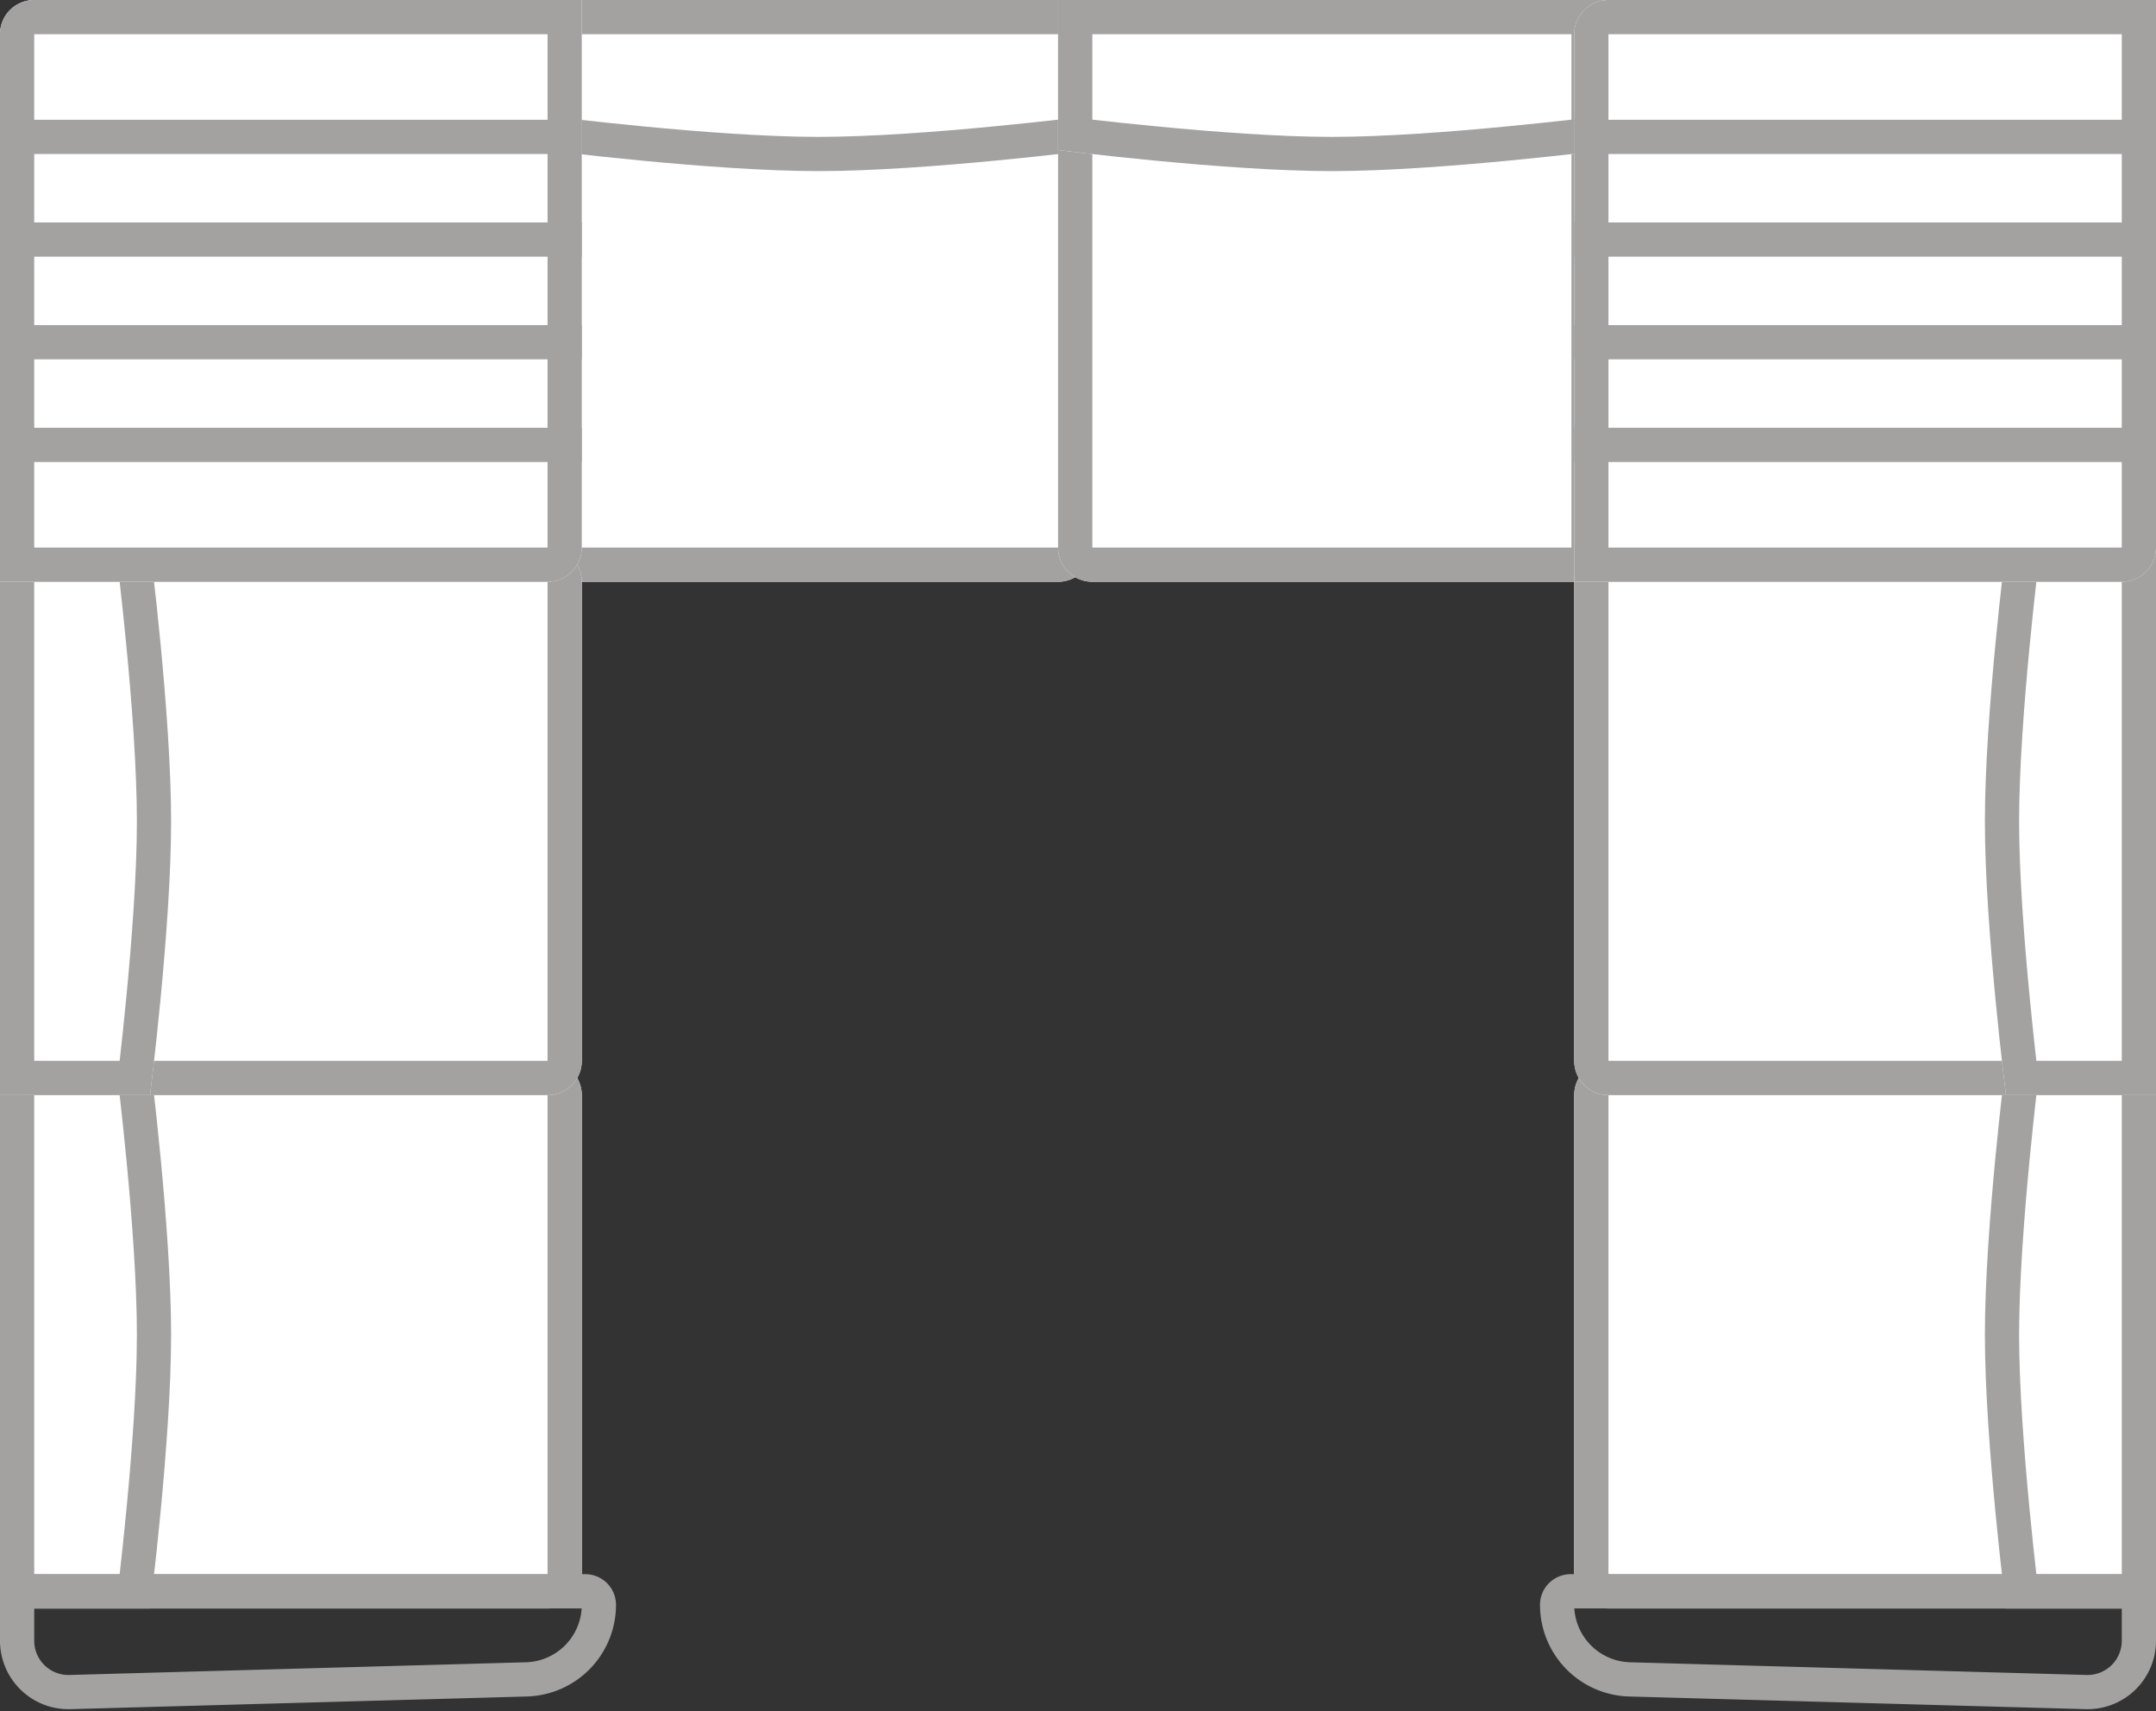 <svg xmlns="http://www.w3.org/2000/svg" width="63" height="50" fill="none" viewBox="0 0 63 50"><rect x="0" y="0" width="63" height="50" fill="#333333" stroke="none"/><g clip-path="url(#a)"><path fill="#fff" d="M1 47a1 1 0 0 1-1-1V32a1 1 0 0 1 1-1h15a1 1 0 0 1 1 1v14a1 1 0 0 1-1 1z"/><path fill="#A3A2A1" fill-rule="evenodd" d="M1 32v14h15V32zM0 46a1 1 0 0 0 1 1h15a1 1 0 0 0 1-1V32a1 1 0 0 0-1-1H1a1 1 0 0 0-1 1z" clip-rule="evenodd"/><path fill="#fff" d="M0 31h4.384S5 35.842 5 39s-.616 8-.616 8H0V31"/><path fill="#A3A2A1" fill-rule="evenodd" d="M0 39v8h4.384S5 42.158 5 39s-.616-8-.616-8H0v8m1-7v14h2.496c.056-.492.128-1.158.2-1.911C3.85 42.489 4 40.529 4 39s-.15-3.49-.304-5.089c-.072-.753-.144-1.419-.2-1.911z" clip-rule="evenodd"/><path fill="#A3A2A1" fill-rule="evenodd" d="M1 47v.944a1 1 0 0 0 1.028 1l13.339-.371A1.68 1.68 0 0 0 16.997 47zm-1 .944a2 2 0 0 0 2.056 1.999l13.338-.37A2.68 2.68 0 0 0 18 46.892a.895.895 0 0 0-.895-.893H0z" clip-rule="evenodd"/><path fill="#fff" d="M62 47a1 1 0 0 0 1-1V32a1 1 0 0 0-1-1H47a1 1 0 0 0-1 1v14a1 1 0 0 0 1 1z"/><path fill="#A3A2A1" fill-rule="evenodd" d="M62 32v14H47V32zm1 14a1 1 0 0 1-1 1H47a1 1 0 0 1-1-1V32a1 1 0 0 1 1-1h15a1 1 0 0 1 1 1z" clip-rule="evenodd"/><path fill="#fff" d="M63 31h-4.384S58 35.842 58 39s.616 8 .616 8H63V31"/><path fill="#A3A2A1" fill-rule="evenodd" d="M63 39v8h-4.384S58 42.158 58 39s.616-8 .616-8H63v8m-1-7v14h-2.496c-.056-.492-.128-1.158-.2-1.911C59.15 42.489 59 40.529 59 39s.15-3.49.304-5.089c.072-.753.144-1.419.2-1.911z" clip-rule="evenodd"/><path fill="#A3A2A1" fill-rule="evenodd" d="M62 47v.944a1 1 0 0 1-1.028 1l-13.339-.371A1.68 1.68 0 0 1 46.003 47zm1 .944a2 2 0 0 1-2.056 1.999l-13.338-.37A2.68 2.68 0 0 1 45 46.892c0-.493.402-.893.895-.893H63z" clip-rule="evenodd"/><path fill="#fff" d="M15.919 1a1 1 0 0 1 1-1h14a1 1 0 0 1 1 1v15a1 1 0 0 1-1 1h-14a1 1 0 0 1-1-1z"/><path fill="#A3A2A1" fill-rule="evenodd" d="M30.919 1h-14v15h14zm-14-1a1 1 0 0 0-1 1v15a1 1 0 0 0 1 1h14a1 1 0 0 0 1-1V1a1 1 0 0 0-1-1z" clip-rule="evenodd"/><path fill="#fff" d="M31.919 0v4.384s-4.842.616-8 .616-8-.616-8-.616V0h16"/><path fill="#A3A2A1" fill-rule="evenodd" d="M23.919 0h-8v4.384s4.841.616 8 .616 8-.616 8-.616V0h-8m7 1h-14v2.496c.491.056 1.157.128 1.91.2 1.6.154 3.56.304 5.09.304s3.49-.15 5.088-.304c.754-.072 1.42-.144 1.912-.2z" clip-rule="evenodd"/><path fill="#fff" d="M30.919 1a1 1 0 0 1 1-1h14a1 1 0 0 1 1 1v15a1 1 0 0 1-1 1h-14a1 1 0 0 1-1-1z"/><path fill="#A3A2A1" fill-rule="evenodd" d="M45.919 1h-14v15h14zm-14-1a1 1 0 0 0-1 1v15a1 1 0 0 0 1 1h14a1 1 0 0 0 1-1V1a1 1 0 0 0-1-1z" clip-rule="evenodd"/><path fill="#fff" d="M46.919 0v4.384s-4.842.616-8 .616-8-.616-8-.616V0h16"/><path fill="#A3A2A1" fill-rule="evenodd" d="M38.919 0h-8v4.384s4.841.616 8 .616 8-.616 8-.616V0h-8m7 1h-14v2.496c.491.056 1.157.128 1.91.2 1.6.154 3.56.304 5.09.304s3.49-.15 5.088-.304c.754-.072 1.42-.144 1.912-.2z" clip-rule="evenodd"/><path fill="#fff" d="M1 32a1 1 0 0 1-1-1V17a1 1 0 0 1 1-1h15a1 1 0 0 1 1 1v14a1 1 0 0 1-1 1z"/><path fill="#A3A2A1" fill-rule="evenodd" d="M1 17v14h15V17zM0 31a1 1 0 0 0 1 1h15a1 1 0 0 0 1-1V17a1 1 0 0 0-1-1H1a1 1 0 0 0-1 1z" clip-rule="evenodd"/><path fill="#fff" d="M0 16h4.384S5 20.842 5 24s-.616 8-.616 8H0V16"/><path fill="#A3A2A1" fill-rule="evenodd" d="M0 24v8h4.384S5 27.158 5 24s-.616-8-.616-8H0v8m1-7v14h2.496c.056-.492.128-1.158.2-1.911C3.85 27.489 4 25.529 4 24s-.15-3.49-.304-5.089c-.072-.753-.144-1.419-.2-1.911z" clip-rule="evenodd"/><path fill="#fff" d="M62 32a1 1 0 0 0 1-1V17a1 1 0 0 0-1-1H47a1 1 0 0 0-1 1v14a1 1 0 0 0 1 1z"/><path fill="#A3A2A1" fill-rule="evenodd" d="M62 17v14H47V17zm1 14a1 1 0 0 1-1 1H47a1 1 0 0 1-1-1V17a1 1 0 0 1 1-1h15a1 1 0 0 1 1 1z" clip-rule="evenodd"/><path fill="#fff" d="M63 16h-4.384S58 20.842 58 24s.616 8 .616 8H63V16"/><path fill="#A3A2A1" fill-rule="evenodd" d="M63 24v8h-4.384S58 27.158 58 24s.616-8 .616-8H63v8m-1-7v14h-2.496c-.056-.492-.128-1.158-.2-1.911C59.15 27.489 59 25.529 59 24s.15-3.49.304-5.089c.072-.753.144-1.419.2-1.911z" clip-rule="evenodd"/><path fill="#fff" d="M0 1a1 1 0 0 1 1-1h16v16a1 1 0 0 1-1 1H0z"/><path fill="#A3A2A1" fill-rule="evenodd" d="M16 1H1v15h15zM1 0a1 1 0 0 0-1 1v16h16a1 1 0 0 0 1-1V0z" clip-rule="evenodd"/><path fill="#A3A2A1" fill-rule="evenodd" d="M17 4.5H0v-1h17zM17 7.5H0v-1h17zM17 10.5H0v-1h17zM17 13.5H0v-1h17z" clip-rule="evenodd"/><path fill="#fff" d="M46 1a1 1 0 0 1 1-1h16v16a1 1 0 0 1-1 1H46z"/><path fill="#A3A2A1" fill-rule="evenodd" d="M62 1H47v15h15zM47 0a1 1 0 0 0-1 1v16h16a1 1 0 0 0 1-1V0z" clip-rule="evenodd"/><path fill="#A3A2A1" fill-rule="evenodd" d="M63 4.5H46v-1h17zM63 7.5H46v-1h17zM63 10.5H46v-1h17zM63 13.5H46v-1h17z" clip-rule="evenodd"/></g><defs><clipPath id="a"><path fill="#fff" d="M0 0h63v50H0z"/></clipPath></defs></svg>